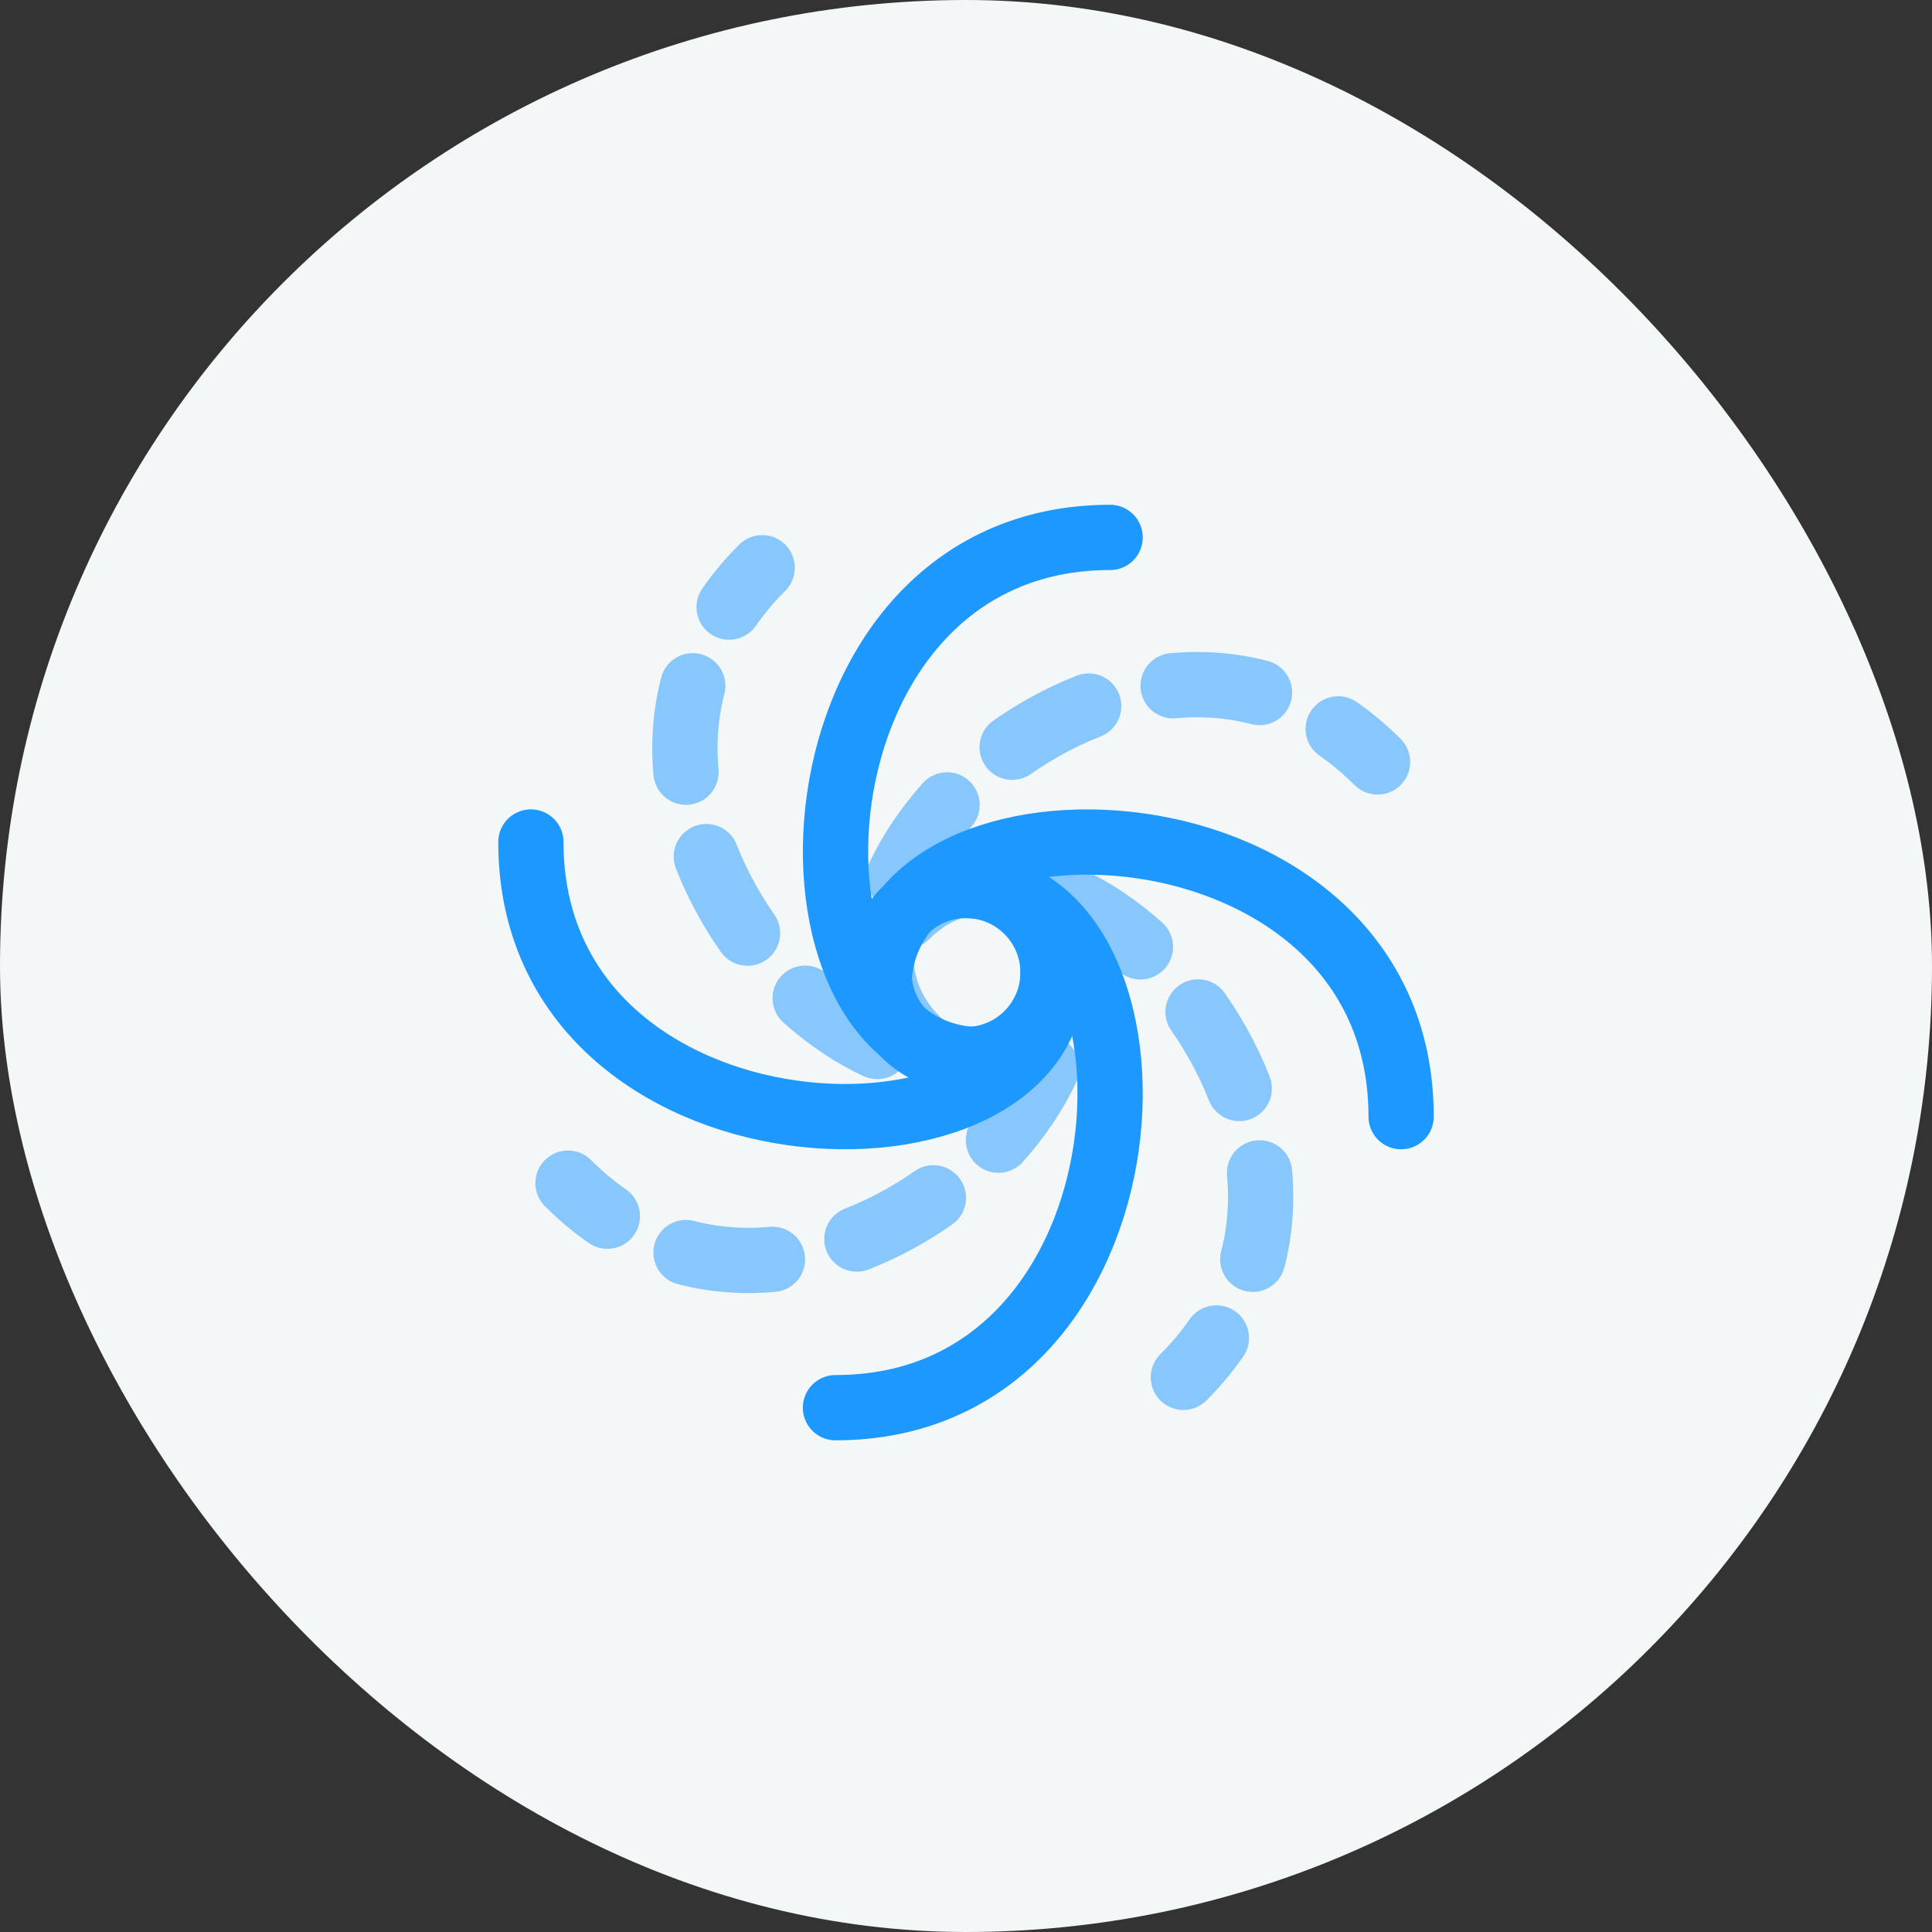 <svg width="55" height="55" viewBox="0 0 55 55" fill="none" xmlns="http://www.w3.org/2000/svg">
<rect x="0" y="0" width="55" height="55" fill="#333333" stroke="none"/>
<rect width="55" height="55" rx="27.5" fill="#F4F7F8"/>
<path d="M27.5 30.164C28.868 30.164 29.977 29.055 29.977 27.686C29.977 26.318 28.868 25.209 27.5 25.209C26.132 25.209 25.023 26.318 25.023 27.686C25.023 29.055 26.132 30.164 27.5 30.164Z" stroke="#1D98FF" stroke-width="1.858"/>
<path d="M27.5 25.209C33.694 25.209 33.199 40.074 23.784 40.074" stroke="#1D98FF" stroke-width="1.858" stroke-linecap="round"/>
<path d="M27.887 30.164C21.694 30.164 22.189 15.299 31.603 15.299" stroke="#1D98FF" stroke-width="1.858" stroke-linecap="round"/>
<path opacity="0.5" d="M25.805 26.071C30.185 21.692 40.345 32.553 33.688 39.21" stroke="#1D98FF" stroke-width="1.858" stroke-linecap="round" stroke-dasharray="2.48 2.48"/>
<path opacity="0.5" d="M29.582 29.301C25.203 33.682 15.041 22.818 21.698 16.162" stroke="#1D98FF" stroke-width="1.858" stroke-linecap="round" stroke-dasharray="2.48 2.48"/>
<path opacity="0.5" d="M26.078 29.574C21.698 25.196 32.559 15.034 39.216 21.691" stroke="#1D98FF" stroke-width="1.858" stroke-linecap="round" stroke-dasharray="2.48 2.48"/>
<path opacity="0.5" d="M29.309 25.798C33.688 30.177 22.827 40.339 16.17 33.682" stroke="#1D98FF" stroke-width="1.858" stroke-linecap="round" stroke-dasharray="2.48 2.48"/>
<path d="M25.023 28.073C25.023 21.879 39.887 22.375 39.887 31.789" stroke="#1D98FF" stroke-width="1.858" stroke-linecap="round"/>
<path d="M29.978 27.686C29.978 33.88 15.113 33.384 15.113 23.97" stroke="#1D98FF" stroke-width="1.858" stroke-linecap="round"/>
</svg>
